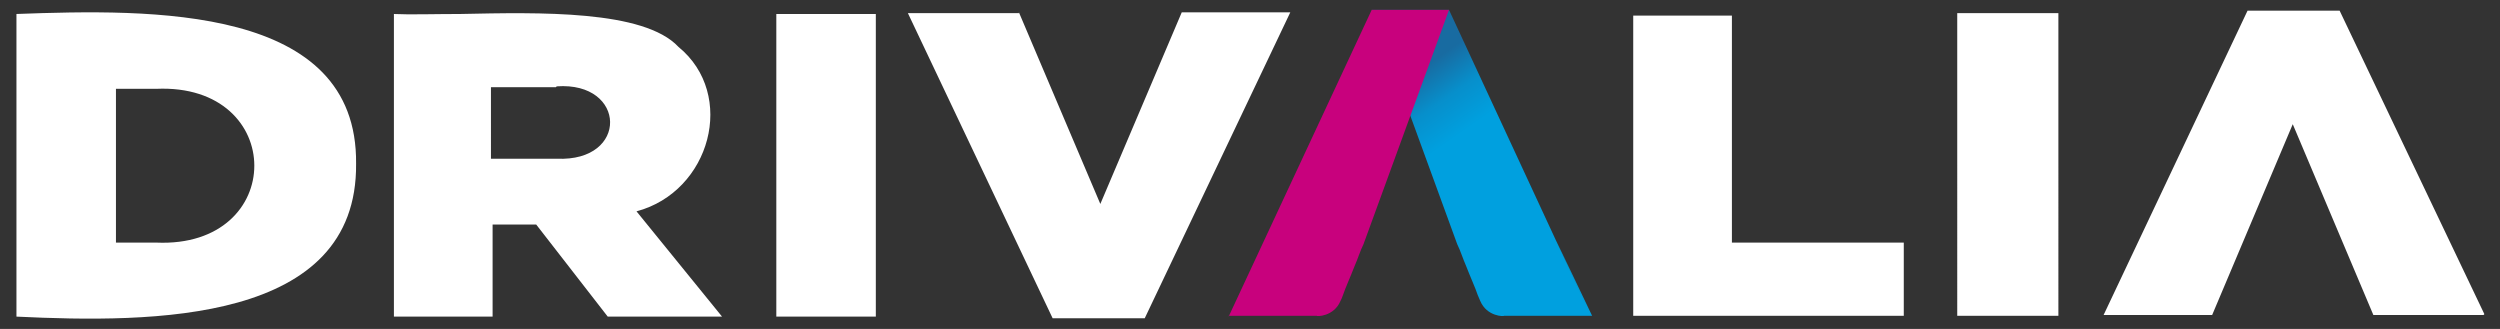 <?xml version="1.0" encoding="utf-8"?>
<svg id="Layer_1" viewBox="0 0 304 40" xmlns="http://www.w3.org/2000/svg">
  <rect x="0" y="0" width="304" height="40" fill="#333333" stroke="none"/>
  <defs>
    <style>.cls-1{fill:url(#linear-gradient);}.cls-2{fill:#c8017d;}.cls-3{fill:#18305b;fill-rule:evenodd;}</style>
    <linearGradient id="linear-gradient" x1="166.1" y1="37.4" x2="192.4" y2="-.2" gradientTransform="translate(0 39.3) scale(1 -1)" gradientUnits="userSpaceOnUse">
      <stop offset="0.2" stop-color="#186ba1"/>
      <stop offset="0.3" stop-color="#078fcb"/>
      <stop offset="0.4" stop-color="#00a0df"/>
      <stop offset="1" stop-color="#00a0df"/>
    </linearGradient>
  </defs>
  <path class="cls-1" d="M193.5,38.5L176.2,1.2h-9.4l10.4,28.5c.4,.8,.7,1.8,1.1,2.7,.5,1.3,1.1,2.6,1.4,3.5,.4,.9,.2,.5,.3,.7,.8,1.9,2.9,1.9,2.9,1.8h10.7l-4.4-9.2"/>
  <path class="cls-2" d="M149.4,38.5L166.8,1.2h9.4l-10.4,28.5c-.4,.8-.7,1.8-1.1,2.7-.5,1.3-1.1,2.6-1.4,3.5-.1,.3-.2,.5-.3,.7-.8,1.9-2.9,1.9-2.9,1.8h-10.7l4.4-9.2-4.4,9.2Z"/>
  <path class="cls-3" d="M302,38.3h-13.4l-9.8-23.2-9.8,23.2h-13.2L273.3,1.3h11.2l17.6,36.9ZM2,1.7C18.4,1.1,43.5,.6,43.3,19.9c.2,19.4-24.7,19.4-41.3,18.6V1.7ZM19,29.5c15.9,.7,15.9-19.4,0-18.7h-4.9V29.5h4.9ZM94.4,1.7h12.1V38.5h-12.1V1.7Zm-46.6,0h0s0,0,0,0h0Zm0,0c2.1,.1,5,0,8.2,0,9.6-.2,22.3-.5,26.5,4,7.1,5.8,3.9,17.6-5.1,20l10.4,12.8h-13.9l-8.7-11.2h-5.3v11.2h-12V1.7Zm19.9,8.8c8.5-.6,8.8,9.2,0,8.8h-8V10.6h7.9ZM198.6,1.9h12V29.5h20.9v8.9h-32.9V1.9Zm51.7-.3h-12.3V38.4h12.3V1.5Zm-126.4,0h-13.5l17.6,37.1h11.2L156.9,1.5h-13.2l-9.9,23.3L123.9,1.5Z" style="fill: rgb(255, 255, 255);"/>
</svg>